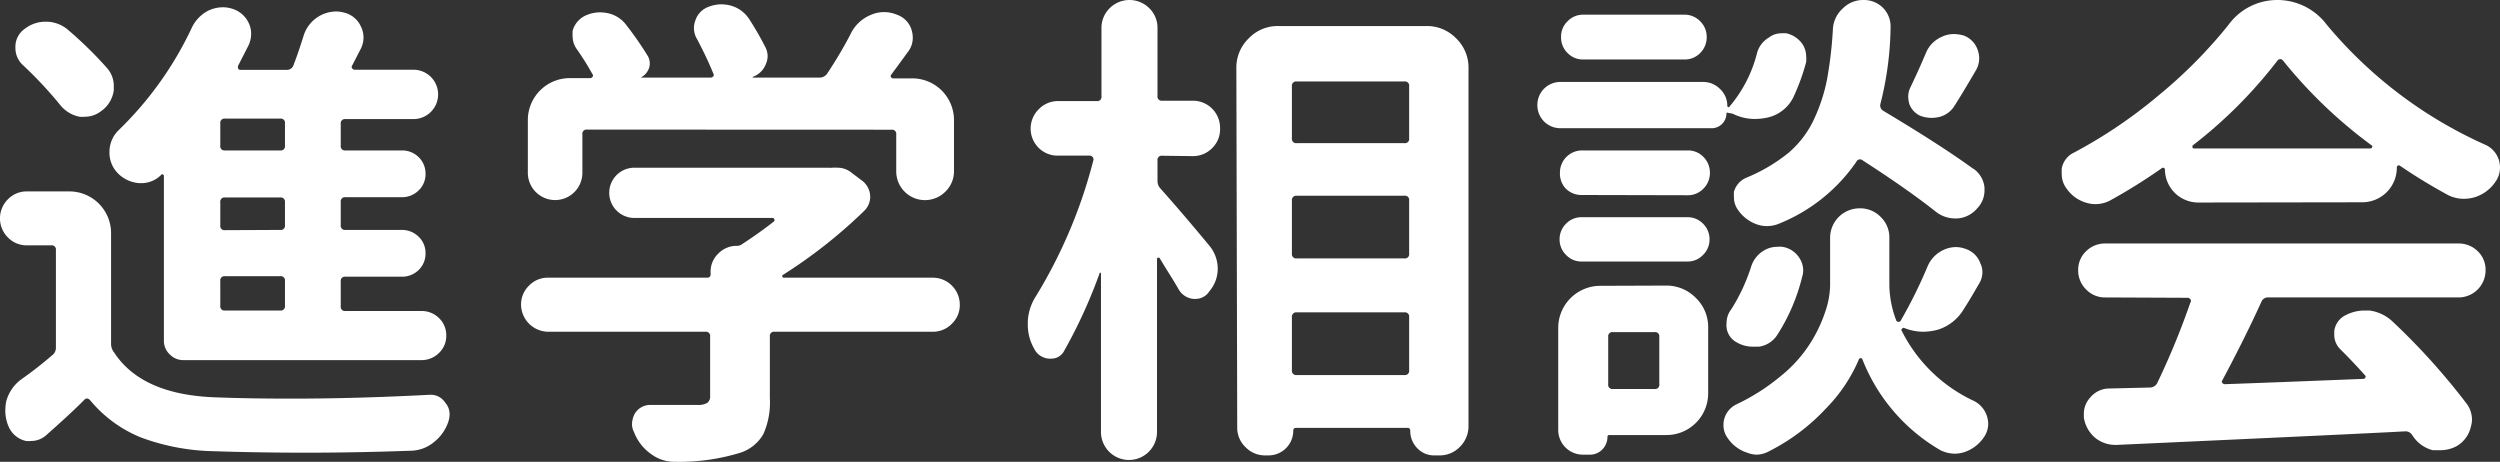 <svg xmlns="http://www.w3.org/2000/svg" viewBox="0 0 202.57 37.42"><rect x="0" y="0" width="202.57" height="37.42" fill="#333333" stroke="none"/><defs><style>.cls-1{fill:#fff;}</style></defs><g id="レイヤー_2" data-name="レイヤー 2"><g id="レイヤー_1-2" data-name="レイヤー 1"><path class="cls-1" d="M5.62,15.51A3.38,3.38,0,0,1,9,18.91v8.94a1.1,1.1,0,0,0,.24.7c1.48,2.27,4.18,3.48,8.08,3.64,2,.08,4.13.11,6.29.11q5.28,0,11.17-.31h.08a1.37,1.37,0,0,1,1.21.63,1.41,1.41,0,0,1,.36.93,2,2,0,0,1-.08.55,3.5,3.5,0,0,1-1.16,1.7,3,3,0,0,1-1.85.72q-4.45.16-8.52.16-3.9,0-7.5-.12a17.85,17.85,0,0,1-5.89-1.11,10.39,10.39,0,0,1-4.11-3c-.18-.21-.36-.22-.54,0-1,1-2,1.89-3,2.78a1.82,1.82,0,0,1-1.25.5,1.91,1.91,0,0,1-.43,0A2,2,0,0,1,.7,34.57a3.25,3.25,0,0,1-.27-1.29,4.13,4.13,0,0,1,.08-.78,3.26,3.26,0,0,1,1.21-1.76,30.81,30.81,0,0,0,2.5-1.95.75.75,0,0,0,.31-.63V20.27a.34.34,0,0,0-.39-.39H2.19a2.11,2.11,0,0,1-1.55-.64,2.18,2.18,0,0,1,0-3.09,2.11,2.11,0,0,1,1.55-.64Zm3.05-10A2.19,2.19,0,0,1,9.22,7V7.3A2.44,2.44,0,0,1,8.2,9a2.16,2.16,0,0,1-1.32.46,2.81,2.81,0,0,1-.43,0,2.67,2.67,0,0,1-1.61-1,32.69,32.69,0,0,0-3-3.2,1.86,1.86,0,0,1-.59-1.37A1.77,1.77,0,0,1,2,2.34a2.71,2.71,0,0,1,1.72-.58h.08a2.72,2.72,0,0,1,1.76.7A31.81,31.81,0,0,1,8.67,5.51Zm4.61,21.87s0,0,0,0V14.26a.12.12,0,0,0-.08-.12.07.07,0,0,0-.11,0h0a2.25,2.25,0,0,1-1.64.7h-.16a2.69,2.69,0,0,1-1.76-.82,2.37,2.37,0,0,1-.66-1.68,2.45,2.45,0,0,1,.74-1.79,28.21,28.21,0,0,0,5.94-8.32A3,3,0,0,1,16.88.86,2.77,2.77,0,0,1,18.05.59a2.51,2.51,0,0,1,.74.11,2.17,2.17,0,0,1,1.37,1.18,2,2,0,0,1,.19.85,2.31,2.31,0,0,1-.19.9c-.29.58-.58,1.14-.86,1.68a.29.29,0,0,0,0,.24.18.18,0,0,0,.17.11h3.75a.55.55,0,0,0,.55-.35c.29-.75.56-1.55.82-2.38a2.79,2.79,0,0,1,2.62-2,2.25,2.25,0,0,1,.62.08,2,2,0,0,1,1.41,1.13,2,2,0,0,1,0,1.8l-.7,1.36a.18.18,0,0,0,0,.24.23.23,0,0,0,.19.11h4.77a2,2,0,0,1,2,2,2,2,0,0,1-2,2H28a.34.34,0,0,0-.39.39V11.8a.34.34,0,0,0,.39.39h4.57a1.9,1.9,0,0,1,1.35.54,1.84,1.84,0,0,1,.56,1.35,1.81,1.81,0,0,1-.56,1.35,1.91,1.91,0,0,1-1.35.55H28a.34.34,0,0,0-.39.39v1.87a.34.34,0,0,0,.39.39h4.57a1.91,1.91,0,0,1,1.35.55,1.81,1.81,0,0,1,.56,1.35,1.84,1.84,0,0,1-.56,1.35,1.9,1.9,0,0,1-1.35.54H28a.34.34,0,0,0-.39.39v2a.34.34,0,0,0,.39.39h6.13a2,2,0,0,1,1.45.58,1.92,1.92,0,0,1,.58,1.41,1.89,1.89,0,0,1-.58,1.4,2,2,0,0,1-1.45.59H14.84a1.51,1.51,0,0,1-1.09-.47,1.49,1.49,0,0,1-.47-1.09ZM22.7,12.19a.34.34,0,0,0,.39-.39V10a.34.34,0,0,0-.39-.39H18.24a.34.34,0,0,0-.39.39V11.8a.34.34,0,0,0,.39.39Zm0,6.44a.34.34,0,0,0,.39-.39V16.37A.34.34,0,0,0,22.7,16H18.24a.34.34,0,0,0-.39.39v1.87a.34.34,0,0,0,.39.39Zm0,6.53a.34.34,0,0,0,.39-.39v-2a.34.34,0,0,0-.39-.39H18.24a.34.34,0,0,0-.39.39v2a.34.34,0,0,0,.39.39Z"/><path class="cls-1" d="M75.58,22.5a2.19,2.19,0,0,1,2.19,2.19,2.09,2.09,0,0,1-.64,1.54,2.12,2.12,0,0,1-1.55.65H62.77a.34.34,0,0,0-.39.39v5a6.29,6.29,0,0,1-.53,2.91A3.34,3.34,0,0,1,60,36.68a16.89,16.89,0,0,1-5.27.74h-.08a3.16,3.16,0,0,1-1.88-.62A3.83,3.83,0,0,1,51.37,35a1.34,1.34,0,0,1-.16-.63,1.88,1.88,0,0,1,.23-.86,1.46,1.46,0,0,1,1.25-.7h0c1.15,0,2.41,0,3.79,0a1.49,1.49,0,0,0,.82-.16.63.63,0,0,0,.24-.58V27.27a.34.34,0,0,0-.39-.39H44.41a2.22,2.22,0,0,1-2.19-2.19,2.12,2.12,0,0,1,.65-1.55,2.09,2.09,0,0,1,1.54-.64H57.3a.25.25,0,0,0,.28-.27v-.16a2,2,0,0,1,.62-1.52,2.06,2.06,0,0,1,1.52-.63.68.68,0,0,0,.43-.15c.89-.58,1.75-1.19,2.58-1.84a.15.15,0,0,0,0-.18.12.12,0,0,0-.12-.09H51.4a2,2,0,1,1,0-4.07H67.22a.54.54,0,0,0,.2,0,3.71,3.71,0,0,1,.47,0,1.76,1.76,0,0,1,1.09.39l.82.62a1.65,1.65,0,0,1,.71,1.41A1.61,1.61,0,0,1,70,17.11a40.57,40.57,0,0,1-6.6,5.19.1.1,0,0,0,0,.12.09.09,0,0,0,.09.08Zm-28-12a.34.34,0,0,0-.39.39V14a2.21,2.21,0,0,1-4.42,0V9.73a3.4,3.4,0,0,1,3.4-3.4h1.64a.25.25,0,0,0,.2-.1A.17.17,0,0,0,48,6a21.83,21.83,0,0,0-1.25-2,1.76,1.76,0,0,1-.35-1,4.63,4.63,0,0,1,0-.51,1.92,1.92,0,0,1,1-1.21A2.85,2.85,0,0,1,48.59,1a3.25,3.25,0,0,1,.67.07,2.54,2.54,0,0,1,1.52,1,27.21,27.21,0,0,1,1.68,2.42,1.21,1.21,0,0,1,.14,1,1.39,1.39,0,0,1-.69.8s0,0,0,0h5.67a.28.28,0,0,0,.21-.1.19.19,0,0,0,0-.25c-.34-.84-.77-1.75-1.29-2.74a1.72,1.72,0,0,1-.27-.94,1.75,1.75,0,0,1,.12-.62A1.74,1.74,0,0,1,57.42.55a2.85,2.85,0,0,1,1-.2,3.12,3.12,0,0,1,.85.12A2.61,2.61,0,0,1,60.74,1.6,24.6,24.6,0,0,1,62,3.79a1.68,1.68,0,0,1,.2.74,1.74,1.74,0,0,1-.16.7,1.76,1.76,0,0,1-1.05,1s0,0,0,.06,0,0,0,0H66.4A.78.78,0,0,0,67,6c.73-1.1,1.41-2.23,2-3.4a3.16,3.16,0,0,1,1.6-1.41,2.66,2.66,0,0,1,2.07,0,1.88,1.88,0,0,1,1.21,1.29,2.14,2.14,0,0,1,.08.59,1.82,1.82,0,0,1-.39,1.13c-.49.68-.95,1.3-1.37,1.87a.15.15,0,0,0,0,.18.19.19,0,0,0,.18.1h1.52a3.38,3.38,0,0,1,3.4,3.4v4.1a2.29,2.29,0,0,1-.68,1.66,2.33,2.33,0,0,1-4-1.66V10.9a.34.34,0,0,0-.39-.39Z"/><path class="cls-1" d="M94.18,12.62a.34.34,0,0,0-.39.39v1.64a.9.9,0,0,0,.27.66c1,1.12,2.32,2.65,3.91,4.57a2.91,2.91,0,0,1,.7,1.92A2.78,2.78,0,0,1,98,23.59a1.33,1.33,0,0,1-1.17.63h-.12a1.54,1.54,0,0,1-1.21-.78c-.44-.78-1-1.62-1.52-2.5a.12.12,0,0,0-.14-.06.09.09,0,0,0-.09.1V35a2.27,2.27,0,0,1-4.54,0V22.19c0-.05,0-.08,0-.08a.12.12,0,0,0-.1,0,40.93,40.93,0,0,1-2.89,6.33,1.16,1.16,0,0,1-1.06.62H85a1.43,1.43,0,0,1-1.21-.82,3.89,3.89,0,0,1-.51-2v-.2A4.13,4.13,0,0,1,83.94,24a40.16,40.16,0,0,0,4.65-11,.28.28,0,0,0-.06-.28.33.33,0,0,0-.25-.11H85.74A2.16,2.16,0,0,1,84.18,12a2.2,2.2,0,0,1,0-3.16,2.16,2.16,0,0,1,1.56-.65h3.12a.34.34,0,0,0,.39-.39V2.27A2.22,2.22,0,0,1,89.92.66a2.27,2.27,0,0,1,3.2,0,2.22,2.22,0,0,1,.67,1.61v5.5a.34.34,0,0,0,.39.39h2.46a2.2,2.2,0,0,1,2.22,2.23A2.13,2.13,0,0,1,98.22,12a2.16,2.16,0,0,1-1.58.65Zm6-7.11a3.28,3.28,0,0,1,1-2.4,3.24,3.24,0,0,1,2.4-1h12a3.28,3.28,0,0,1,2.41,1,3.27,3.27,0,0,1,1,2.4v29a2.35,2.35,0,0,1-.68,1.68,2.28,2.28,0,0,1-1.7.71h-.39a1.87,1.87,0,0,1-1.39-.59,2,2,0,0,1-.56-1.41.21.21,0,0,0-.24-.23h-9a.21.21,0,0,0-.24.23,2,2,0,0,1-2,2h-.27a2.18,2.18,0,0,1-1.6-.67,2.16,2.16,0,0,1-.67-1.6Zm14,1.48a.34.34,0,0,0-.39-.39h-8.71a.35.35,0,0,0-.4.39v4.22a.35.35,0,0,0,.4.39h8.71a.34.34,0,0,0,.39-.39Zm0,9.26a.34.34,0,0,0-.39-.39h-8.71a.35.35,0,0,0-.4.39v4.3a.35.35,0,0,0,.4.39h8.71a.34.34,0,0,0,.39-.39ZM104.68,30a.35.35,0,0,0,.4.39h8.71a.34.34,0,0,0,.39-.39v-4.3a.34.34,0,0,0-.39-.39h-8.71a.35.35,0,0,0-.4.39Z"/><path class="cls-1" d="M140,9.14c-.07-.05-.11,0-.11.08a1.2,1.2,0,0,1-1.17,1.17H126.44a1.86,1.86,0,0,1-1.87-1.87,1.86,1.86,0,0,1,1.87-1.88H138a1.91,1.91,0,0,1,1.37.57,1.84,1.84,0,0,1,.59,1.38.09.09,0,0,0,.06.08.06.06,0,0,0,.09,0,10.76,10.76,0,0,0,2.27-4.41,2.07,2.07,0,0,1,.94-1.21,1.61,1.61,0,0,1,1-.35,2.81,2.81,0,0,1,.43,0,2.16,2.16,0,0,1,1.29.86,1.82,1.82,0,0,1,.31,1,2.49,2.49,0,0,1,0,.47,17.36,17.36,0,0,1-1,2.77,3.07,3.07,0,0,1-2.11,1.72,5,5,0,0,1-1.06.12,4,4,0,0,1-1.79-.43Zm-5,14a3.32,3.32,0,0,1,2.41,1,3.27,3.27,0,0,1,1,2.4v5.32a3.38,3.38,0,0,1-3.4,3.39h-4.61a.14.14,0,0,0-.15.16,1.45,1.45,0,0,1-.41,1,1.37,1.37,0,0,1-1,.43h-.58a2,2,0,0,1-2-2V26.56a3.41,3.41,0,0,1,3.4-3.4Zm-6.83-7.34a1.79,1.79,0,0,1-1.31-.53A1.76,1.76,0,0,1,126.4,14a1.79,1.79,0,0,1,1.84-1.81h8.51a1.72,1.72,0,0,1,1.27.52,1.79,1.79,0,0,1,.53,1.29,1.76,1.76,0,0,1-.53,1.29,1.73,1.73,0,0,1-1.27.53Zm0,5.39a1.69,1.69,0,0,1-1.27-.53,1.73,1.73,0,0,1-.53-1.27,1.76,1.76,0,0,1,.53-1.27,1.72,1.72,0,0,1,1.27-.52h8.55a1.72,1.72,0,0,1,1.27.52,1.76,1.76,0,0,1,.53,1.27,1.73,1.73,0,0,1-.53,1.27,1.69,1.69,0,0,1-1.27.53Zm8.32-20a1.75,1.75,0,0,1,1.27.53,1.76,1.76,0,0,1,.53,1.29,1.79,1.79,0,0,1-.53,1.29,1.74,1.74,0,0,1-1.27.52h-8.2a1.72,1.72,0,0,1-1.27-.52,1.75,1.75,0,0,1-.53-1.29,1.72,1.72,0,0,1,.53-1.29,1.73,1.73,0,0,1,1.27-.53ZM134.45,27.3a.34.34,0,0,0-.39-.39H130.7a.34.34,0,0,0-.39.39v3.83a.34.34,0,0,0,.39.39h3.36a.34.34,0,0,0,.39-.39Zm24.65-2.22A3.71,3.71,0,0,1,157,26.72a4.71,4.71,0,0,1-1.17.16,4.16,4.16,0,0,1-1.57-.32s-.07,0-.13.06-.09.11-.06.14a12.38,12.38,0,0,0,5.9,5.74,2.1,2.1,0,0,1,1.13,1.84,1.91,1.91,0,0,1-.35,1.09,3.07,3.07,0,0,1-1.6,1.21,2.55,2.55,0,0,1-.75.12,2.64,2.64,0,0,1-1.17-.28,14.73,14.73,0,0,1-6.33-7.38.13.13,0,0,0-.13-.08.15.15,0,0,0-.14.08A12.77,12.77,0,0,1,148,33.05a16.36,16.36,0,0,1-4.65,3.51,2.2,2.2,0,0,1-1,.28,2.17,2.17,0,0,1-.78-.16A3,3,0,0,1,140,35.51a1.75,1.75,0,0,1-.35-1.06,1.82,1.82,0,0,1,.28-1,1.88,1.88,0,0,1,.82-.71,16.9,16.9,0,0,0,3.63-2.34,10.94,10.94,0,0,0,2.36-2.68,11.49,11.49,0,0,0,1.17-2.5,6.85,6.85,0,0,0,.38-2.13V19.26a2.39,2.39,0,0,1,2.4-2.38,2.32,2.32,0,0,1,1.7.7,2.29,2.29,0,0,1,.7,1.68v3.86a8.31,8.31,0,0,0,.55,2.82.17.17,0,0,0,.15.13A.19.19,0,0,0,154,26a38.75,38.75,0,0,0,2.19-4.42,2.57,2.57,0,0,1,1.29-1.33,2.44,2.44,0,0,1,1-.23,2.29,2.29,0,0,1,.82.16,1.89,1.89,0,0,1,1.17,1.17,1.62,1.62,0,0,1,.16.7,1.8,1.8,0,0,1-.31,1C159.9,23.79,159.49,24.48,159.1,25.08ZM144,27.15a2.1,2.1,0,0,1-1.48.94l-.47,0a2.6,2.6,0,0,1-1.33-.35,1.56,1.56,0,0,1-.82-1.21,1.5,1.5,0,0,1,0-.35,1.8,1.8,0,0,1,.39-1.13,15,15,0,0,0,1.6-3.44,2.33,2.33,0,0,1,1-1.29A2.08,2.08,0,0,1,144,20a1.91,1.91,0,0,1,.43,0,2,2,0,0,1,1.37.9,1.85,1.85,0,0,1,.31,1,1.65,1.65,0,0,1-.08.51A15.44,15.44,0,0,1,144,27.15Zm15.9-13.48a2.09,2.09,0,0,1,.9,1.53v.23a2.07,2.07,0,0,1-.59,1.45,2.3,2.3,0,0,1-1.6.82h-.2a2.52,2.52,0,0,1-1.56-.55q-2.27-1.8-5.9-4.14a.33.33,0,0,0-.54.11,13.92,13.92,0,0,1-6.25,5,2.56,2.56,0,0,1-1,.2,2.38,2.38,0,0,1-.86-.16A3.09,3.09,0,0,1,140.82,17a1.7,1.7,0,0,1-.32-1,3.57,3.57,0,0,1,0-.47,1.75,1.75,0,0,1,1-1.13,13.65,13.65,0,0,0,3.4-2A8,8,0,0,0,147,9.63a13.93,13.93,0,0,0,1.05-3.24,33.49,33.49,0,0,0,.47-4.09,2.42,2.42,0,0,1,.78-1.6A2.33,2.33,0,0,1,151,0a2.17,2.17,0,0,1,1.6.66,2.13,2.13,0,0,1,.59,1.49,26.27,26.27,0,0,1-.82,6.25.5.5,0,0,0,.23.58Q157.3,11.79,159.88,13.67ZM156.05,4.3A2.43,2.43,0,0,1,157.3,3a2.28,2.28,0,0,1,1-.24,3.07,3.07,0,0,1,.82.12,1.9,1.9,0,0,1,1.13,1.17,2.11,2.11,0,0,1,.12.67,1.91,1.91,0,0,1-.28,1c-.7,1.2-1.27,2.15-1.72,2.85a2,2,0,0,1-1.21.9,2.63,2.63,0,0,1-1.52-.07,1.68,1.68,0,0,1-.94-1,2.53,2.53,0,0,1-.08-.59,1.74,1.74,0,0,1,.2-.78C155.24,6.15,155.66,5.23,156.05,4.3Z"/><path class="cls-1" d="M178.08,16.41a2.7,2.7,0,0,1-2.66-2.66.17.17,0,0,0-.07-.14.16.16,0,0,0-.16,0,44.6,44.6,0,0,1-4.26,2.66,2.58,2.58,0,0,1-1.17.27,2.43,2.43,0,0,1-.7-.11,2.9,2.9,0,0,1-1.6-1.14,1.9,1.9,0,0,1-.4-1.17,3.89,3.89,0,0,1,0-.47,1.77,1.77,0,0,1,1-1.29,39.34,39.34,0,0,0,6.93-4.7A38.5,38.5,0,0,0,180.58,2a4.88,4.88,0,0,1,3.95-2,5,5,0,0,1,4,2,35.58,35.58,0,0,0,12.85,9.73A2,2,0,0,1,202.49,13a2.07,2.07,0,0,1,.08.58,2,2,0,0,1-.39,1.18A3.16,3.16,0,0,1,200.46,16a3.43,3.43,0,0,1-.82.11,2.85,2.85,0,0,1-1.29-.31,45.3,45.3,0,0,1-3.9-2.38.16.16,0,0,0-.24.15,2.8,2.8,0,0,1-2.81,2.82Zm-7.5,7.69a2.09,2.09,0,0,1-1.54-.64,2.14,2.14,0,0,1-.65-1.57,2.07,2.07,0,0,1,.65-1.54,2.15,2.15,0,0,1,1.54-.62h28.63a2.18,2.18,0,0,1,1.55.62,2.06,2.06,0,0,1,.64,1.54,2.19,2.19,0,0,1-2.19,2.21H183.78a.55.55,0,0,0-.54.35c-1,2.19-2.07,4.31-3.17,6.37a.15.15,0,0,0,0,.2.24.24,0,0,0,.2.11Q184,31,191.48,30.7a.18.18,0,0,0,.17-.09.13.13,0,0,0,0-.18c-.65-.73-1.31-1.43-2-2.11a1.65,1.65,0,0,1-.51-1.21v-.27a1.65,1.65,0,0,1,.9-1.29,3.35,3.35,0,0,1,1.57-.39H192a3.39,3.39,0,0,1,1.83.86,54.24,54.24,0,0,1,6,6.64,2.18,2.18,0,0,1,.47,1.32,2,2,0,0,1-.08.55,2.44,2.44,0,0,1-1.13,1.6,2.79,2.79,0,0,1-1.33.35l-.63,0a2.74,2.74,0,0,1-1.64-1.18l-.08-.11a.62.62,0,0,0-.5-.24q-3.4.19-23.4,1.1h-.12a2.58,2.58,0,0,1-1.64-.59,2.67,2.67,0,0,1-.9-1.64v-.31a1.92,1.92,0,0,1,.51-1.29,2,2,0,0,1,1.52-.74l3.36-.08a.67.67,0,0,0,.55-.35,61.72,61.72,0,0,0,2.69-6.53.21.21,0,0,0,0-.27.26.26,0,0,0-.21-.12Zm7.07-12.3s0,.07,0,.13.06.1.14.1h14.29a.12.12,0,0,0,.12-.1.09.09,0,0,0,0-.13A38.1,38.1,0,0,1,185,4.92c-.16-.18-.32-.17-.47,0A37.44,37.44,0,0,1,177.65,11.8Z"/></g></g></svg>